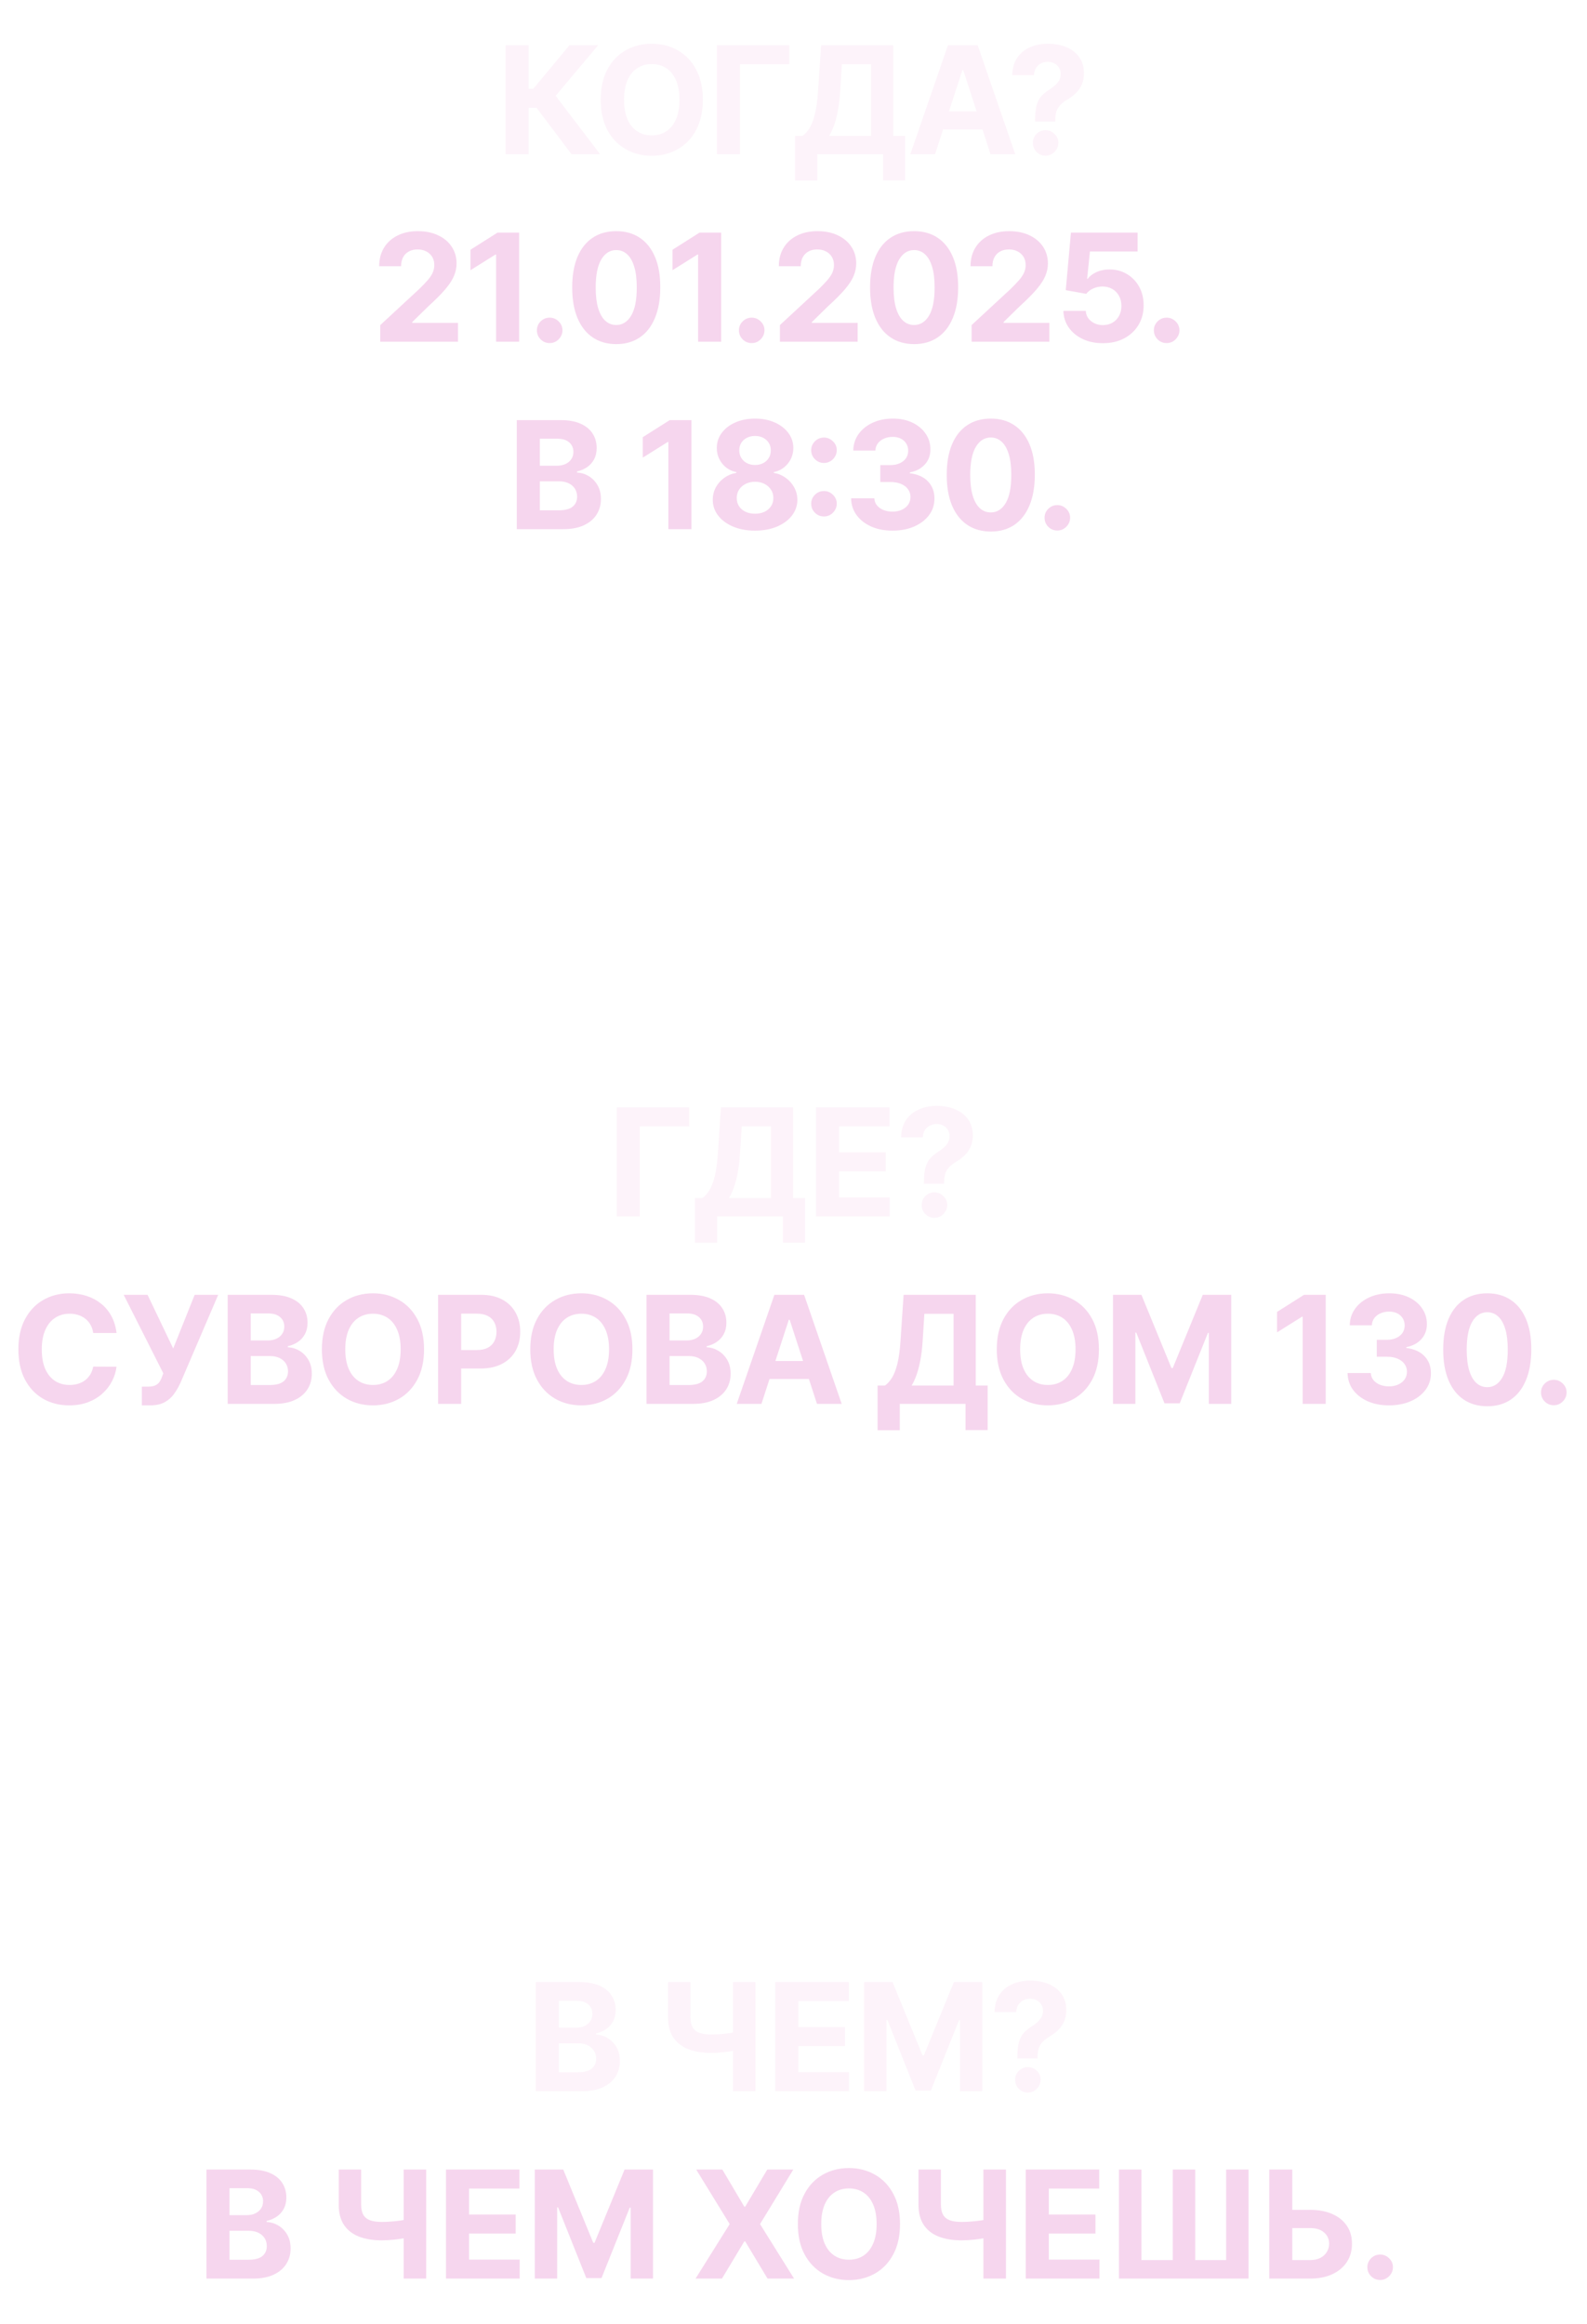 <?xml version="1.0" encoding="UTF-8"?> <svg xmlns="http://www.w3.org/2000/svg" width="127" height="186" viewBox="0 0 127 186" fill="none"><path d="M45.74 12.346L42.936 8.626H42.305V12.346H40.46V3.618H42.305V7.104H42.676L45.574 3.618H47.871L44.466 7.667L48.028 12.346H45.74ZM56.244 7.982C56.244 8.934 56.063 9.743 55.703 10.411C55.345 11.079 54.856 11.589 54.237 11.941C53.62 12.29 52.927 12.465 52.157 12.465C51.382 12.465 50.686 12.289 50.069 11.937C49.453 11.584 48.965 11.074 48.608 10.407C48.25 9.739 48.071 8.931 48.071 7.982C48.071 7.03 48.25 6.221 48.608 5.553C48.965 4.885 49.453 4.377 50.069 4.028C50.686 3.675 51.382 3.499 52.157 3.499C52.927 3.499 53.62 3.675 54.237 4.028C54.856 4.377 55.345 4.885 55.703 5.553C56.063 6.221 56.244 7.03 56.244 7.982ZM54.373 7.982C54.373 7.366 54.281 6.846 54.096 6.422C53.914 5.999 53.657 5.678 53.325 5.459C52.992 5.241 52.603 5.131 52.157 5.131C51.711 5.131 51.322 5.241 50.99 5.459C50.657 5.678 50.399 5.999 50.214 6.422C50.032 6.846 49.941 7.366 49.941 7.982C49.941 8.599 50.032 9.118 50.214 9.542C50.399 9.965 50.657 10.286 50.99 10.505C51.322 10.723 51.711 10.833 52.157 10.833C52.603 10.833 52.992 10.723 53.325 10.505C53.657 10.286 53.914 9.965 54.096 9.542C54.281 9.118 54.373 8.599 54.373 7.982ZM63.162 3.618V5.14H59.216V12.346H57.371V3.618H63.162ZM63.63 14.451V10.876H64.223C64.424 10.731 64.609 10.526 64.777 10.262C64.944 9.995 65.088 9.627 65.207 9.158C65.326 8.687 65.412 8.07 65.463 7.309L65.71 3.618H71.484V10.876H72.439V14.442H70.666V12.346H65.403V14.451H63.63ZM66.353 10.876H69.711V5.14H67.372L67.236 7.309C67.198 7.885 67.138 8.397 67.052 8.843C66.97 9.289 66.869 9.68 66.75 10.015C66.633 10.347 66.501 10.634 66.353 10.876ZM74.825 12.346H72.847L75.86 3.618H78.238L81.246 12.346H79.269L77.083 5.613H77.015L74.825 12.346ZM74.701 8.915H79.371V10.356H74.701V8.915ZM82.832 9.729V9.584C82.835 9.087 82.879 8.691 82.965 8.395C83.053 8.1 83.18 7.861 83.348 7.68C83.516 7.498 83.718 7.333 83.953 7.185C84.129 7.072 84.287 6.954 84.426 6.832C84.566 6.709 84.676 6.574 84.759 6.427C84.841 6.276 84.882 6.108 84.882 5.924C84.882 5.728 84.835 5.556 84.742 5.408C84.648 5.26 84.522 5.147 84.362 5.067C84.206 4.988 84.033 4.948 83.843 4.948C83.658 4.948 83.483 4.989 83.318 5.072C83.154 5.151 83.019 5.27 82.913 5.43C82.808 5.586 82.752 5.78 82.743 6.013H81.004C81.019 5.445 81.155 4.976 81.413 4.607C81.672 4.235 82.014 3.958 82.441 3.776C82.867 3.591 83.337 3.499 83.851 3.499C84.416 3.499 84.916 3.593 85.351 3.78C85.786 3.965 86.127 4.233 86.374 4.586C86.621 4.938 86.745 5.363 86.745 5.86C86.745 6.192 86.689 6.488 86.578 6.746C86.47 7.002 86.318 7.229 86.122 7.428C85.926 7.624 85.695 7.802 85.428 7.961C85.203 8.094 85.019 8.233 84.874 8.378C84.732 8.523 84.625 8.691 84.554 8.881C84.486 9.072 84.45 9.306 84.448 9.584V9.729H82.832ZM83.676 12.457C83.392 12.457 83.149 12.357 82.948 12.158C82.749 11.957 82.651 11.715 82.654 11.434C82.651 11.155 82.749 10.917 82.948 10.718C83.149 10.519 83.392 10.42 83.676 10.42C83.946 10.42 84.183 10.519 84.388 10.718C84.593 10.917 84.696 11.155 84.699 11.434C84.696 11.621 84.647 11.793 84.55 11.949C84.456 12.103 84.332 12.226 84.179 12.32C84.026 12.411 83.858 12.457 83.676 12.457Z" fill="#F6D6EE" fill-opacity="0.3"></path><path d="M30.43 27.346V26.016L33.536 23.14C33.8 22.884 34.022 22.654 34.201 22.449C34.383 22.245 34.521 22.045 34.614 21.849C34.708 21.65 34.755 21.435 34.755 21.205C34.755 20.949 34.697 20.729 34.58 20.545C34.464 20.357 34.305 20.214 34.103 20.114C33.901 20.012 33.673 19.961 33.417 19.961C33.15 19.961 32.917 20.015 32.718 20.123C32.519 20.231 32.366 20.386 32.258 20.587C32.15 20.789 32.096 21.029 32.096 21.307H30.345C30.345 20.736 30.474 20.241 30.732 19.82C30.991 19.4 31.353 19.074 31.819 18.844C32.285 18.614 32.822 18.499 33.43 18.499C34.055 18.499 34.599 18.61 35.062 18.831C35.528 19.05 35.89 19.354 36.148 19.743C36.407 20.133 36.536 20.579 36.536 21.081C36.536 21.411 36.471 21.736 36.34 22.057C36.212 22.378 35.984 22.735 35.654 23.127C35.325 23.516 34.86 23.983 34.261 24.529L32.986 25.777V25.837H36.651V27.346H30.43ZM41.545 18.618V27.346H39.7V20.37H39.649L37.65 21.623V19.986L39.811 18.618H41.545ZM43.989 27.456C43.708 27.456 43.466 27.357 43.264 27.158C43.066 26.956 42.966 26.715 42.966 26.434C42.966 26.155 43.066 25.917 43.264 25.718C43.466 25.519 43.708 25.42 43.989 25.42C44.261 25.42 44.5 25.519 44.705 25.718C44.909 25.917 45.011 26.155 45.011 26.434C45.011 26.621 44.963 26.793 44.867 26.949C44.773 27.103 44.649 27.226 44.496 27.32C44.343 27.411 44.173 27.456 43.989 27.456ZM49.315 27.538C48.582 27.535 47.952 27.354 47.423 26.996C46.898 26.638 46.493 26.12 46.209 25.441C45.927 24.762 45.788 23.945 45.791 22.991C45.791 22.039 45.932 21.228 46.213 20.557C46.497 19.887 46.902 19.377 47.427 19.027C47.956 18.675 48.585 18.499 49.315 18.499C50.045 18.499 50.673 18.675 51.199 19.027C51.727 19.38 52.133 19.891 52.417 20.562C52.702 21.229 52.842 22.039 52.839 22.991C52.839 23.948 52.697 24.766 52.413 25.445C52.132 26.124 51.729 26.643 51.203 27C50.677 27.358 50.048 27.538 49.315 27.538ZM49.315 26.008C49.815 26.008 50.214 25.756 50.513 25.253C50.811 24.75 50.959 23.996 50.956 22.991C50.956 22.329 50.888 21.777 50.751 21.337C50.618 20.897 50.427 20.566 50.18 20.344C49.936 20.123 49.648 20.012 49.315 20.012C48.818 20.012 48.42 20.261 48.122 20.758C47.824 21.255 47.673 21.999 47.67 22.991C47.67 23.661 47.737 24.221 47.871 24.67C48.007 25.116 48.199 25.451 48.446 25.675C48.693 25.897 48.983 26.008 49.315 26.008ZM57.712 18.618V27.346H55.867V20.37H55.816L53.817 21.623V19.986L55.977 18.618H57.712ZM60.156 27.456C59.874 27.456 59.633 27.357 59.431 27.158C59.232 26.956 59.133 26.715 59.133 26.434C59.133 26.155 59.232 25.917 59.431 25.718C59.633 25.519 59.874 25.42 60.156 25.42C60.428 25.42 60.667 25.519 60.871 25.718C61.076 25.917 61.178 26.155 61.178 26.434C61.178 26.621 61.13 26.793 61.033 26.949C60.94 27.103 60.816 27.226 60.663 27.32C60.509 27.411 60.34 27.456 60.156 27.456ZM62.412 27.346V26.016L65.518 23.14C65.782 22.884 66.004 22.654 66.183 22.449C66.365 22.245 66.502 22.045 66.596 21.849C66.69 21.65 66.737 21.435 66.737 21.205C66.737 20.949 66.679 20.729 66.562 20.545C66.446 20.357 66.287 20.214 66.085 20.114C65.883 20.012 65.654 19.961 65.399 19.961C65.132 19.961 64.899 20.015 64.7 20.123C64.501 20.231 64.348 20.386 64.24 20.587C64.132 20.789 64.078 21.029 64.078 21.307H62.326C62.326 20.736 62.456 20.241 62.714 19.82C62.973 19.4 63.335 19.074 63.801 18.844C64.267 18.614 64.804 18.499 65.412 18.499C66.037 18.499 66.581 18.61 67.044 18.831C67.51 19.05 67.872 19.354 68.13 19.743C68.389 20.133 68.518 20.579 68.518 21.081C68.518 21.411 68.453 21.736 68.322 22.057C68.194 22.378 67.966 22.735 67.636 23.127C67.306 23.516 66.842 23.983 66.243 24.529L64.968 25.777V25.837H68.633V27.346H62.412ZM73.152 27.538C72.419 27.535 71.788 27.354 71.26 26.996C70.734 26.638 70.33 26.12 70.046 25.441C69.764 24.762 69.625 23.945 69.628 22.991C69.628 22.039 69.769 21.228 70.05 20.557C70.334 19.887 70.739 19.377 71.264 19.027C71.793 18.675 72.422 18.499 73.152 18.499C73.882 18.499 74.51 18.675 75.036 19.027C75.564 19.38 75.97 19.891 76.254 20.562C76.538 21.229 76.679 22.039 76.676 22.991C76.676 23.948 76.534 24.766 76.25 25.445C75.969 26.124 75.565 26.643 75.04 27C74.514 27.358 73.885 27.538 73.152 27.538ZM73.152 26.008C73.652 26.008 74.051 25.756 74.35 25.253C74.648 24.75 74.796 23.996 74.793 22.991C74.793 22.329 74.725 21.777 74.588 21.337C74.455 20.897 74.264 20.566 74.017 20.344C73.773 20.123 73.484 20.012 73.152 20.012C72.655 20.012 72.257 20.261 71.959 20.758C71.661 21.255 71.51 21.999 71.507 22.991C71.507 23.661 71.574 24.221 71.707 24.67C71.844 25.116 72.036 25.451 72.283 25.675C72.53 25.897 72.82 26.008 73.152 26.008ZM77.752 27.346V26.016L80.859 23.14C81.123 22.884 81.344 22.654 81.523 22.449C81.705 22.245 81.843 22.045 81.937 21.849C82.03 21.65 82.077 21.435 82.077 21.205C82.077 20.949 82.019 20.729 81.903 20.545C81.786 20.357 81.627 20.214 81.425 20.114C81.224 20.012 80.995 19.961 80.739 19.961C80.472 19.961 80.239 20.015 80.04 20.123C79.841 20.231 79.688 20.386 79.58 20.587C79.472 20.789 79.418 21.029 79.418 21.307H77.667C77.667 20.736 77.796 20.241 78.055 19.82C78.313 19.4 78.675 19.074 79.141 18.844C79.607 18.614 80.144 18.499 80.752 18.499C81.377 18.499 81.921 18.61 82.384 18.831C82.85 19.05 83.212 19.354 83.471 19.743C83.729 20.133 83.859 20.579 83.859 21.081C83.859 21.411 83.793 21.736 83.662 22.057C83.535 22.378 83.306 22.735 82.976 23.127C82.647 23.516 82.182 23.983 81.583 24.529L80.309 25.777V25.837H83.974V27.346H77.752ZM88.258 27.465C87.656 27.465 87.119 27.354 86.647 27.133C86.178 26.911 85.806 26.606 85.531 26.216C85.255 25.827 85.112 25.381 85.1 24.878H86.89C86.91 25.216 87.052 25.491 87.316 25.701C87.581 25.911 87.894 26.016 88.258 26.016C88.548 26.016 88.803 25.952 89.025 25.824C89.249 25.694 89.424 25.513 89.549 25.283C89.677 25.05 89.741 24.783 89.741 24.482C89.741 24.175 89.676 23.905 89.545 23.672C89.417 23.439 89.24 23.258 89.012 23.127C88.785 22.996 88.525 22.93 88.232 22.927C87.977 22.927 87.728 22.979 87.487 23.084C87.248 23.189 87.062 23.333 86.928 23.515L85.288 23.221L85.701 18.618H91.036V20.127H87.222L86.997 22.313H87.048C87.201 22.097 87.433 21.918 87.742 21.776C88.052 21.634 88.399 21.563 88.782 21.563C89.308 21.563 89.776 21.687 90.188 21.934C90.6 22.181 90.926 22.52 91.164 22.952C91.403 23.381 91.521 23.875 91.518 24.435C91.521 25.023 91.384 25.546 91.109 26.003C90.836 26.458 90.454 26.816 89.963 27.077C89.474 27.336 88.906 27.465 88.258 27.465ZM93.362 27.456C93.081 27.456 92.839 27.357 92.637 27.158C92.439 26.956 92.339 26.715 92.339 26.434C92.339 26.155 92.439 25.917 92.637 25.718C92.839 25.519 93.081 25.42 93.362 25.42C93.635 25.42 93.873 25.519 94.078 25.718C94.282 25.917 94.385 26.155 94.385 26.434C94.385 26.621 94.336 26.793 94.24 26.949C94.146 27.103 94.022 27.226 93.869 27.32C93.716 27.411 93.546 27.456 93.362 27.456ZM41.356 42.346V33.618H44.851C45.493 33.618 46.028 33.714 46.457 33.904C46.886 34.094 47.209 34.358 47.425 34.697C47.64 35.032 47.748 35.418 47.748 35.856C47.748 36.197 47.68 36.496 47.544 36.755C47.407 37.011 47.22 37.221 46.981 37.386C46.745 37.547 46.476 37.663 46.172 37.731V37.816C46.504 37.83 46.815 37.924 47.105 38.097C47.398 38.27 47.635 38.513 47.817 38.826C47.998 39.136 48.089 39.505 48.089 39.934C48.089 40.397 47.974 40.81 47.744 41.174C47.517 41.535 47.18 41.82 46.734 42.03C46.288 42.241 45.738 42.346 45.085 42.346H41.356ZM43.202 40.837H44.706C45.22 40.837 45.595 40.739 45.831 40.543C46.067 40.344 46.184 40.08 46.184 39.751C46.184 39.509 46.126 39.296 46.01 39.111C45.893 38.927 45.727 38.782 45.511 38.677C45.298 38.572 45.044 38.519 44.748 38.519H43.202V40.837ZM43.202 37.27H44.569C44.822 37.27 45.047 37.226 45.243 37.138C45.442 37.047 45.598 36.92 45.711 36.755C45.828 36.59 45.886 36.393 45.886 36.163C45.886 35.847 45.774 35.593 45.55 35.4C45.328 35.206 45.013 35.11 44.603 35.11H43.202V37.27ZM55.333 33.618V42.346H53.488V35.37H53.437L51.438 36.623V34.986L53.599 33.618H55.333ZM60.423 42.465C59.767 42.465 59.183 42.358 58.672 42.145C58.163 41.929 57.764 41.636 57.474 41.263C57.184 40.891 57.039 40.469 57.039 39.998C57.039 39.634 57.122 39.3 57.286 38.996C57.454 38.69 57.681 38.435 57.968 38.233C58.255 38.029 58.576 37.898 58.931 37.841V37.782C58.465 37.688 58.088 37.462 57.798 37.104C57.508 36.743 57.363 36.324 57.363 35.847C57.363 35.395 57.495 34.993 57.76 34.641C58.024 34.286 58.386 34.008 58.846 33.806C59.309 33.601 59.835 33.499 60.423 33.499C61.011 33.499 61.535 33.601 61.995 33.806C62.458 34.011 62.822 34.29 63.086 34.645C63.35 34.998 63.484 35.398 63.487 35.847C63.484 36.327 63.336 36.746 63.044 37.104C62.751 37.462 62.376 37.688 61.919 37.782V37.841C62.268 37.898 62.585 38.029 62.869 38.233C63.156 38.435 63.383 38.69 63.551 38.996C63.721 39.3 63.808 39.634 63.811 39.998C63.808 40.469 63.661 40.891 63.372 41.263C63.082 41.636 62.681 41.929 62.17 42.145C61.661 42.358 61.079 42.465 60.423 42.465ZM60.423 41.11C60.715 41.11 60.971 41.057 61.19 40.952C61.409 40.844 61.579 40.697 61.701 40.509C61.826 40.319 61.889 40.1 61.889 39.853C61.889 39.6 61.825 39.377 61.697 39.184C61.569 38.988 61.396 38.834 61.177 38.724C60.958 38.61 60.707 38.553 60.423 38.553C60.142 38.553 59.89 38.61 59.669 38.724C59.447 38.834 59.272 38.988 59.145 39.184C59.02 39.377 58.957 39.6 58.957 39.853C58.957 40.1 59.018 40.319 59.14 40.509C59.262 40.697 59.434 40.844 59.656 40.952C59.877 41.057 60.133 41.11 60.423 41.11ZM60.423 37.211C60.667 37.211 60.885 37.161 61.075 37.062C61.265 36.962 61.414 36.824 61.522 36.648C61.63 36.472 61.684 36.269 61.684 36.039C61.684 35.812 61.63 35.613 61.522 35.442C61.414 35.269 61.267 35.134 61.079 35.038C60.892 34.938 60.673 34.888 60.423 34.888C60.176 34.888 59.957 34.938 59.767 35.038C59.576 35.134 59.427 35.269 59.319 35.442C59.214 35.613 59.161 35.812 59.161 36.039C59.161 36.269 59.215 36.472 59.324 36.648C59.431 36.824 59.581 36.962 59.771 37.062C59.961 37.161 60.179 37.211 60.423 37.211ZM65.939 41.331C65.658 41.331 65.416 41.232 65.215 41.033C65.016 40.834 64.916 40.593 64.916 40.309C64.916 40.03 65.016 39.792 65.215 39.593C65.416 39.394 65.658 39.295 65.939 39.295C66.212 39.295 66.45 39.394 66.655 39.593C66.859 39.792 66.962 40.03 66.962 40.309C66.962 40.496 66.913 40.668 66.817 40.824C66.723 40.978 66.6 41.101 66.446 41.195C66.293 41.286 66.124 41.331 65.939 41.331ZM65.939 37.049C65.658 37.049 65.416 36.949 65.215 36.751C65.016 36.552 64.916 36.31 64.916 36.026C64.916 35.748 65.016 35.511 65.215 35.315C65.416 35.116 65.658 35.016 65.939 35.016C66.212 35.016 66.45 35.116 66.655 35.315C66.859 35.511 66.962 35.748 66.962 36.026C66.962 36.216 66.913 36.39 66.817 36.546C66.723 36.699 66.6 36.822 66.446 36.913C66.293 37.003 66.124 37.049 65.939 37.049ZM71.421 42.465C70.784 42.465 70.218 42.356 69.721 42.137C69.226 41.915 68.836 41.611 68.549 41.225C68.265 40.836 68.118 40.387 68.11 39.878H69.968C69.979 40.091 70.049 40.279 70.177 40.441C70.307 40.6 70.481 40.724 70.697 40.812C70.912 40.9 71.155 40.944 71.425 40.944C71.706 40.944 71.955 40.894 72.171 40.795C72.387 40.695 72.556 40.557 72.678 40.381C72.8 40.205 72.861 40.002 72.861 39.772C72.861 39.539 72.796 39.333 72.665 39.154C72.537 38.972 72.353 38.83 72.111 38.728C71.873 38.626 71.588 38.574 71.259 38.574H70.445V37.219H71.259C71.537 37.219 71.783 37.171 71.996 37.074C72.212 36.978 72.38 36.844 72.499 36.674C72.618 36.501 72.678 36.299 72.678 36.069C72.678 35.85 72.625 35.658 72.52 35.493C72.418 35.326 72.273 35.195 72.086 35.101C71.901 35.008 71.685 34.961 71.438 34.961C71.188 34.961 70.959 35.006 70.752 35.097C70.544 35.185 70.378 35.312 70.253 35.476C70.128 35.641 70.061 35.834 70.053 36.056H68.284C68.293 35.553 68.436 35.11 68.715 34.726C68.993 34.343 69.368 34.043 69.84 33.827C70.314 33.608 70.85 33.499 71.447 33.499C72.049 33.499 72.576 33.608 73.027 33.827C73.479 34.046 73.83 34.341 74.08 34.714C74.333 35.083 74.458 35.498 74.455 35.958C74.458 36.447 74.306 36.854 73.999 37.181C73.695 37.508 73.299 37.715 72.81 37.803V37.871C73.452 37.954 73.941 38.177 74.276 38.54C74.614 38.901 74.782 39.353 74.779 39.895C74.782 40.393 74.638 40.834 74.349 41.221C74.061 41.607 73.665 41.911 73.159 42.133C72.654 42.354 72.074 42.465 71.421 42.465ZM79.287 42.538C78.554 42.535 77.923 42.354 77.395 41.996C76.87 41.638 76.465 41.12 76.18 40.441C75.899 39.762 75.76 38.945 75.763 37.991C75.763 37.039 75.904 36.228 76.185 35.557C76.469 34.887 76.874 34.377 77.399 34.028C77.928 33.675 78.557 33.499 79.287 33.499C80.017 33.499 80.645 33.675 81.171 34.028C81.699 34.38 82.105 34.891 82.389 35.562C82.673 36.229 82.814 37.039 82.811 37.991C82.811 38.948 82.669 39.766 82.385 40.445C82.104 41.124 81.7 41.643 81.175 42.001C80.649 42.358 80.02 42.538 79.287 42.538ZM79.287 41.008C79.787 41.008 80.186 40.756 80.484 40.253C80.783 39.751 80.93 38.996 80.928 37.991C80.928 37.329 80.859 36.778 80.723 36.337C80.59 35.897 80.399 35.566 80.152 35.344C79.908 35.123 79.62 35.012 79.287 35.012C78.79 35.012 78.392 35.261 78.094 35.758C77.796 36.255 77.645 36.999 77.642 37.991C77.642 38.661 77.709 39.221 77.843 39.67C77.979 40.116 78.171 40.451 78.418 40.675C78.665 40.897 78.955 41.008 79.287 41.008ZM84.614 42.456C84.332 42.456 84.091 42.357 83.889 42.158C83.69 41.956 83.591 41.715 83.591 41.434C83.591 41.155 83.69 40.917 83.889 40.718C84.091 40.519 84.332 40.42 84.614 40.42C84.886 40.42 85.125 40.519 85.329 40.718C85.534 40.917 85.636 41.155 85.636 41.434C85.636 41.621 85.588 41.793 85.491 41.949C85.398 42.103 85.274 42.226 85.121 42.32C84.967 42.411 84.798 42.456 84.614 42.456Z" fill="#F6D6EE"></path><path d="M55.146 88.618V90.14H51.2V97.346H49.355V88.618H55.146ZM55.614 99.451V95.876H56.207C56.408 95.731 56.593 95.526 56.761 95.262C56.928 94.995 57.072 94.627 57.191 94.158C57.31 93.687 57.396 93.07 57.447 92.309L57.694 88.618H63.468V95.876H64.423V99.442H62.65V97.346H57.387V99.451H55.614ZM58.337 95.876H61.696V90.14H59.356L59.22 92.309C59.183 92.885 59.122 93.397 59.036 93.843C58.954 94.289 58.853 94.68 58.734 95.015C58.617 95.347 58.485 95.634 58.337 95.876ZM65.305 97.346V88.618H71.185V90.14H67.15V92.219H70.883V93.741H67.15V95.824H71.202V97.346H65.305ZM73.938 94.729V94.584C73.941 94.087 73.985 93.691 74.07 93.395C74.158 93.1 74.286 92.861 74.453 92.68C74.621 92.498 74.823 92.333 75.058 92.185C75.235 92.072 75.392 91.954 75.531 91.832C75.671 91.709 75.781 91.574 75.864 91.427C75.946 91.276 75.987 91.109 75.987 90.924C75.987 90.728 75.941 90.556 75.847 90.408C75.753 90.26 75.627 90.147 75.468 90.067C75.311 89.988 75.138 89.948 74.948 89.948C74.763 89.948 74.588 89.989 74.424 90.072C74.259 90.151 74.124 90.27 74.019 90.43C73.914 90.586 73.857 90.78 73.848 91.013H72.11C72.124 90.445 72.26 89.976 72.519 89.607C72.777 89.235 73.12 88.958 73.546 88.776C73.972 88.591 74.442 88.499 74.956 88.499C75.522 88.499 76.022 88.593 76.456 88.78C76.891 88.965 77.232 89.234 77.479 89.586C77.726 89.938 77.85 90.363 77.85 90.86C77.85 91.192 77.794 91.488 77.683 91.746C77.576 92.002 77.424 92.229 77.228 92.428C77.031 92.624 76.8 92.802 76.533 92.961C76.308 93.094 76.124 93.234 75.979 93.378C75.837 93.523 75.73 93.691 75.659 93.881C75.591 94.072 75.556 94.306 75.553 94.584V94.729H73.938ZM74.781 97.457C74.497 97.457 74.254 97.357 74.053 97.158C73.854 96.957 73.756 96.715 73.759 96.434C73.756 96.155 73.854 95.917 74.053 95.718C74.254 95.519 74.497 95.42 74.781 95.42C75.051 95.42 75.289 95.519 75.493 95.718C75.698 95.917 75.801 96.155 75.804 96.434C75.801 96.621 75.752 96.793 75.655 96.949C75.561 97.103 75.438 97.226 75.284 97.32C75.131 97.411 74.963 97.457 74.781 97.457Z" fill="#F6D6EE" fill-opacity="0.3"></path><path d="M9.326 106.674H7.46C7.426 106.432 7.356 106.218 7.251 106.03C7.146 105.84 7.011 105.678 6.846 105.545C6.681 105.411 6.491 105.309 6.275 105.238C6.062 105.167 5.83 105.131 5.58 105.131C5.129 105.131 4.735 105.243 4.4 105.468C4.065 105.689 3.805 106.013 3.62 106.439C3.435 106.863 3.343 107.377 3.343 107.982C3.343 108.604 3.435 109.127 3.62 109.55C3.808 109.974 4.069 110.293 4.404 110.509C4.739 110.725 5.127 110.833 5.568 110.833C5.815 110.833 6.043 110.8 6.254 110.735C6.467 110.67 6.656 110.574 6.82 110.449C6.985 110.322 7.122 110.167 7.229 109.985C7.34 109.803 7.417 109.596 7.46 109.363L9.326 109.371C9.278 109.772 9.157 110.158 8.964 110.53C8.774 110.9 8.516 111.231 8.193 111.523C7.872 111.813 7.488 112.043 7.042 112.214C6.599 112.381 6.097 112.465 5.538 112.465C4.759 112.465 4.063 112.289 3.45 111.937C2.839 111.584 2.356 111.074 2.001 110.407C1.649 109.739 1.472 108.931 1.472 107.982C1.472 107.03 1.651 106.221 2.009 105.553C2.367 104.885 2.853 104.377 3.467 104.028C4.08 103.675 4.771 103.499 5.538 103.499C6.043 103.499 6.512 103.57 6.944 103.712C7.379 103.854 7.764 104.062 8.099 104.334C8.434 104.604 8.707 104.935 8.917 105.327C9.13 105.719 9.266 106.168 9.326 106.674ZM11.351 112.465V110.965H11.824C12.06 110.965 12.25 110.937 12.395 110.88C12.54 110.82 12.655 110.733 12.74 110.62C12.828 110.503 12.902 110.358 12.962 110.185L13.068 109.9L9.898 103.618H11.807L13.861 107.914L15.578 103.618H17.462L14.453 110.633C14.308 110.956 14.136 111.258 13.938 111.536C13.742 111.814 13.49 112.039 13.183 112.209C12.877 112.38 12.485 112.465 12.007 112.465H11.351ZM18.22 112.346V103.618H21.714C22.356 103.618 22.892 103.714 23.321 103.904C23.75 104.094 24.072 104.358 24.288 104.697C24.504 105.032 24.612 105.418 24.612 105.856C24.612 106.197 24.544 106.496 24.407 106.755C24.271 107.01 24.084 107.221 23.845 107.385C23.609 107.547 23.339 107.662 23.035 107.731V107.816C23.368 107.83 23.679 107.924 23.969 108.097C24.261 108.27 24.498 108.513 24.68 108.826C24.862 109.135 24.953 109.505 24.953 109.934C24.953 110.397 24.838 110.81 24.608 111.174C24.381 111.535 24.044 111.82 23.598 112.03C23.152 112.241 22.602 112.346 21.949 112.346H18.22ZM20.065 110.837H21.569C22.084 110.837 22.459 110.739 22.694 110.543C22.93 110.344 23.048 110.08 23.048 109.751C23.048 109.509 22.99 109.296 22.873 109.111C22.757 108.927 22.591 108.782 22.375 108.677C22.162 108.572 21.907 108.519 21.612 108.519H20.065V110.837ZM20.065 107.27H21.433C21.686 107.27 21.91 107.226 22.106 107.138C22.305 107.047 22.462 106.92 22.575 106.755C22.692 106.59 22.75 106.393 22.75 106.162C22.75 105.847 22.638 105.593 22.413 105.4C22.192 105.206 21.876 105.11 21.467 105.11H20.065V107.27ZM33.934 107.982C33.934 108.934 33.753 109.743 33.392 110.411C33.034 111.079 32.546 111.589 31.926 111.941C31.31 112.29 30.617 112.465 29.847 112.465C29.071 112.465 28.375 112.289 27.759 111.937C27.142 111.584 26.655 111.074 26.297 110.407C25.939 109.739 25.76 108.931 25.76 107.982C25.76 107.03 25.939 106.221 26.297 105.553C26.655 104.885 27.142 104.377 27.759 104.028C28.375 103.675 29.071 103.499 29.847 103.499C30.617 103.499 31.31 103.675 31.926 104.028C32.546 104.377 33.034 104.885 33.392 105.553C33.753 106.221 33.934 107.03 33.934 107.982ZM32.063 107.982C32.063 107.366 31.97 106.846 31.786 106.422C31.604 105.999 31.347 105.678 31.015 105.459C30.682 105.241 30.293 105.131 29.847 105.131C29.401 105.131 29.012 105.241 28.679 105.459C28.347 105.678 28.088 105.999 27.904 106.422C27.722 106.846 27.631 107.366 27.631 107.982C27.631 108.599 27.722 109.118 27.904 109.542C28.088 109.965 28.347 110.286 28.679 110.505C29.012 110.724 29.401 110.833 29.847 110.833C30.293 110.833 30.682 110.724 31.015 110.505C31.347 110.286 31.604 109.965 31.786 109.542C31.97 109.118 32.063 108.599 32.063 107.982ZM35.06 112.346V103.618H38.504C39.165 103.618 39.729 103.745 40.195 103.998C40.661 104.248 41.016 104.596 41.261 105.042C41.508 105.485 41.631 105.996 41.631 106.576C41.631 107.155 41.506 107.667 41.256 108.11C41.006 108.553 40.644 108.898 40.17 109.145C39.698 109.393 39.127 109.516 38.457 109.516H36.262V108.037H38.158C38.513 108.037 38.806 107.976 39.036 107.854C39.269 107.729 39.442 107.557 39.556 107.339C39.672 107.117 39.731 106.863 39.731 106.576C39.731 106.286 39.672 106.033 39.556 105.817C39.442 105.599 39.269 105.43 39.036 105.31C38.803 105.188 38.508 105.127 38.15 105.127H36.906V112.346H35.06ZM50.61 107.982C50.61 108.934 50.429 109.743 50.069 110.411C49.711 111.079 49.222 111.589 48.603 111.941C47.986 112.29 47.293 112.465 46.523 112.465C45.748 112.465 45.051 112.289 44.435 111.937C43.819 111.584 43.331 111.074 42.973 110.407C42.615 109.739 42.436 108.931 42.436 107.982C42.436 107.03 42.615 106.221 42.973 105.553C43.331 104.885 43.819 104.377 44.435 104.028C45.051 103.675 45.748 103.499 46.523 103.499C47.293 103.499 47.986 103.675 48.603 104.028C49.222 104.377 49.711 104.885 50.069 105.553C50.429 106.221 50.61 107.03 50.61 107.982ZM48.739 107.982C48.739 107.366 48.647 106.846 48.462 106.422C48.28 105.999 48.023 105.678 47.691 105.459C47.358 105.241 46.969 105.131 46.523 105.131C46.077 105.131 45.688 105.241 45.355 105.459C45.023 105.678 44.765 105.999 44.58 106.422C44.398 106.846 44.307 107.366 44.307 107.982C44.307 108.599 44.398 109.118 44.58 109.542C44.765 109.965 45.023 110.286 45.355 110.505C45.688 110.724 46.077 110.833 46.523 110.833C46.969 110.833 47.358 110.724 47.691 110.505C48.023 110.286 48.28 109.965 48.462 109.542C48.647 109.118 48.739 108.599 48.739 107.982ZM51.737 112.346V103.618H55.231C55.873 103.618 56.408 103.714 56.837 103.904C57.266 104.094 57.589 104.358 57.805 104.697C58.021 105.032 58.129 105.418 58.129 105.856C58.129 106.197 58.06 106.496 57.924 106.755C57.788 107.01 57.6 107.221 57.362 107.385C57.126 107.547 56.856 107.662 56.552 107.731V107.816C56.884 107.83 57.195 107.924 57.485 108.097C57.778 108.27 58.015 108.513 58.197 108.826C58.379 109.135 58.469 109.505 58.469 109.934C58.469 110.397 58.355 110.81 58.124 111.174C57.897 111.535 57.56 111.82 57.114 112.03C56.668 112.241 56.119 112.346 55.465 112.346H51.737ZM53.582 110.837H55.086C55.6 110.837 55.975 110.739 56.211 110.543C56.447 110.344 56.565 110.08 56.565 109.751C56.565 109.509 56.507 109.296 56.39 109.111C56.273 108.927 56.107 108.782 55.891 108.677C55.678 108.572 55.424 108.519 55.129 108.519H53.582V110.837ZM53.582 107.27H54.95C55.203 107.27 55.427 107.226 55.623 107.138C55.822 107.047 55.978 106.92 56.092 106.755C56.208 106.59 56.266 106.393 56.266 106.162C56.266 105.847 56.154 105.593 55.93 105.4C55.708 105.206 55.393 105.11 54.984 105.11H53.582V107.27ZM60.934 112.346H58.957L61.97 103.618H64.348L67.356 112.346H65.379L63.193 105.613H63.125L60.934 112.346ZM60.811 108.915H65.481V110.356H60.811V108.915ZM70.231 114.451V110.876H70.823C71.025 110.731 71.21 110.526 71.377 110.262C71.545 109.995 71.688 109.627 71.808 109.158C71.927 108.687 72.012 108.07 72.063 107.309L72.311 103.618H78.085V110.876H79.039V114.442H77.267V112.346H72.004V114.451H70.231ZM72.954 110.876H76.312V105.14H73.972L73.836 107.309C73.799 107.885 73.738 108.397 73.653 108.843C73.57 109.289 73.47 109.68 73.35 110.015C73.234 110.347 73.102 110.634 72.954 110.876ZM87.941 107.982C87.941 108.934 87.761 109.743 87.4 110.411C87.042 111.079 86.553 111.589 85.934 111.941C85.317 112.29 84.624 112.465 83.854 112.465C83.079 112.465 82.383 112.289 81.766 111.937C81.15 111.584 80.663 111.074 80.305 110.407C79.947 109.739 79.768 108.931 79.768 107.982C79.768 107.03 79.947 106.221 80.305 105.553C80.663 104.885 81.15 104.377 81.766 104.028C82.383 103.675 83.079 103.499 83.854 103.499C84.624 103.499 85.317 103.675 85.934 104.028C86.553 104.377 87.042 104.885 87.4 105.553C87.761 106.221 87.941 107.03 87.941 107.982ZM86.07 107.982C86.07 107.366 85.978 106.846 85.793 106.422C85.611 105.999 85.354 105.678 85.022 105.459C84.69 105.241 84.3 105.131 83.854 105.131C83.408 105.131 83.019 105.241 82.687 105.459C82.354 105.678 82.096 105.999 81.911 106.422C81.729 106.846 81.638 107.366 81.638 107.982C81.638 108.599 81.729 109.118 81.911 109.542C82.096 109.965 82.354 110.286 82.687 110.505C83.019 110.724 83.408 110.833 83.854 110.833C84.3 110.833 84.69 110.724 85.022 110.505C85.354 110.286 85.611 109.965 85.793 109.542C85.978 109.118 86.07 108.599 86.07 107.982ZM89.068 103.618H91.343L93.747 109.482H93.849L96.252 103.618H98.528V112.346H96.738V106.665H96.666L94.407 112.303H93.189L90.93 106.644H90.858V112.346H89.068V103.618ZM106.091 103.618V112.346H104.246V105.37H104.195L102.196 106.623V104.986L104.357 103.618H106.091ZM111.151 112.465C110.515 112.465 109.948 112.356 109.451 112.137C108.957 111.915 108.566 111.611 108.279 111.225C107.995 110.836 107.849 110.387 107.84 109.878H109.698C109.71 110.091 109.779 110.279 109.907 110.441C110.038 110.6 110.211 110.724 110.427 110.812C110.643 110.9 110.886 110.944 111.156 110.944C111.437 110.944 111.686 110.894 111.901 110.795C112.117 110.695 112.286 110.557 112.409 110.381C112.531 110.205 112.592 110.002 112.592 109.772C112.592 109.539 112.526 109.333 112.396 109.154C112.268 108.972 112.083 108.83 111.842 108.728C111.603 108.626 111.319 108.574 110.99 108.574H110.176V107.219H110.99C111.268 107.219 111.514 107.171 111.727 107.074C111.943 106.978 112.11 106.844 112.23 106.674C112.349 106.501 112.409 106.299 112.409 106.069C112.409 105.85 112.356 105.658 112.251 105.493C112.149 105.326 112.004 105.195 111.816 105.101C111.632 105.008 111.416 104.961 111.168 104.961C110.918 104.961 110.69 105.006 110.482 105.097C110.275 105.185 110.109 105.312 109.984 105.476C109.859 105.641 109.792 105.834 109.784 106.056H108.015C108.024 105.553 108.167 105.11 108.445 104.726C108.724 104.343 109.099 104.043 109.57 103.827C110.045 103.608 110.58 103.499 111.177 103.499C111.779 103.499 112.306 103.608 112.758 103.827C113.21 104.046 113.561 104.341 113.811 104.714C114.063 105.083 114.188 105.498 114.186 105.958C114.188 106.447 114.036 106.854 113.73 107.181C113.426 107.508 113.029 107.715 112.541 107.803V107.871C113.183 107.954 113.671 108.177 114.007 108.54C114.345 108.901 114.512 109.353 114.509 109.895C114.512 110.393 114.369 110.834 114.079 111.221C113.792 111.607 113.396 111.911 112.89 112.133C112.384 112.354 111.805 112.465 111.151 112.465ZM119.018 112.537C118.285 112.535 117.654 112.354 117.126 111.996C116.6 111.638 116.195 111.12 115.911 110.441C115.63 109.762 115.491 108.945 115.493 107.991C115.493 107.039 115.634 106.228 115.915 105.557C116.199 104.887 116.604 104.377 117.13 104.028C117.658 103.675 118.288 103.499 119.018 103.499C119.748 103.499 120.376 103.675 120.901 104.028C121.43 104.38 121.836 104.891 122.12 105.562C122.404 106.229 122.545 107.039 122.542 107.991C122.542 108.948 122.4 109.766 122.116 110.445C121.834 111.124 121.431 111.643 120.905 112.001C120.38 112.358 119.751 112.537 119.018 112.537ZM119.018 111.008C119.518 111.008 119.917 110.756 120.215 110.253C120.513 109.751 120.661 108.996 120.658 107.991C120.658 107.329 120.59 106.778 120.454 106.337C120.32 105.897 120.13 105.566 119.883 105.344C119.638 105.123 119.35 105.012 119.018 105.012C118.52 105.012 118.123 105.26 117.824 105.758C117.526 106.255 117.376 106.999 117.373 107.991C117.373 108.661 117.439 109.221 117.573 109.67C117.709 110.116 117.901 110.451 118.148 110.675C118.395 110.897 118.685 111.008 119.018 111.008ZM124.344 112.456C124.063 112.456 123.821 112.357 123.62 112.158C123.421 111.956 123.321 111.715 123.321 111.434C123.321 111.155 123.421 110.917 123.62 110.718C123.821 110.519 124.063 110.42 124.344 110.42C124.617 110.42 124.855 110.519 125.06 110.718C125.264 110.917 125.367 111.155 125.367 111.434C125.367 111.621 125.318 111.793 125.222 111.949C125.128 112.103 125.005 112.226 124.851 112.32C124.698 112.411 124.529 112.456 124.344 112.456Z" fill="#F6D6EE"></path><path d="M42.876 167.346V158.618H46.37C47.013 158.618 47.548 158.714 47.977 158.904C48.406 159.094 48.728 159.358 48.944 159.697C49.16 160.032 49.268 160.418 49.268 160.856C49.268 161.197 49.2 161.496 49.064 161.755C48.927 162.01 48.74 162.221 48.501 162.385C48.265 162.547 47.995 162.662 47.691 162.731V162.816C48.024 162.83 48.335 162.924 48.625 163.097C48.917 163.27 49.154 163.513 49.336 163.826C49.518 164.135 49.609 164.505 49.609 164.934C49.609 165.397 49.494 165.81 49.264 166.174C49.037 166.535 48.7 166.82 48.254 167.03C47.808 167.241 47.258 167.346 46.605 167.346H42.876ZM44.721 165.837H46.225C46.74 165.837 47.115 165.739 47.35 165.543C47.586 165.344 47.704 165.08 47.704 164.751C47.704 164.509 47.646 164.296 47.529 164.111C47.413 163.927 47.247 163.782 47.031 163.677C46.818 163.572 46.564 163.519 46.268 163.519H44.721V165.837ZM44.721 162.27H46.089C46.342 162.27 46.566 162.226 46.763 162.138C46.961 162.047 47.118 161.92 47.231 161.755C47.348 161.59 47.406 161.393 47.406 161.162C47.406 160.847 47.294 160.593 47.069 160.4C46.848 160.206 46.532 160.11 46.123 160.11H44.721V162.27ZM53.461 158.618H55.255V161.431C55.255 161.766 55.313 162.036 55.429 162.241C55.546 162.442 55.726 162.589 55.971 162.68C56.218 162.768 56.535 162.812 56.921 162.812C57.057 162.812 57.218 162.807 57.403 162.799C57.587 162.787 57.778 162.772 57.974 162.752C58.172 162.732 58.36 162.708 58.536 162.68C58.712 162.651 58.858 162.618 58.975 162.581V164.039C58.856 164.079 58.706 164.114 58.528 164.145C58.351 164.174 58.165 164.199 57.969 164.222C57.773 164.242 57.583 164.258 57.398 164.269C57.214 164.28 57.054 164.286 56.921 164.286C56.219 164.286 55.608 164.187 55.089 163.988C54.569 163.786 54.167 163.475 53.883 163.055C53.601 162.634 53.461 162.093 53.461 161.431V158.618ZM58.655 158.618H60.458V167.346H58.655V158.618ZM62.043 167.346V158.618H67.924V160.14H63.888V162.219H67.621V163.741H63.888V165.824H67.941V167.346H62.043ZM69.15 158.618H71.426L73.829 164.482H73.932L76.335 158.618H78.611V167.346H76.821V161.665H76.749L74.49 167.303H73.271L71.013 161.644H70.94V167.346H69.15V158.618ZM81.416 164.729V164.584C81.419 164.087 81.463 163.691 81.549 163.395C81.637 163.1 81.764 162.861 81.932 162.68C82.1 162.498 82.302 162.333 82.537 162.185C82.713 162.072 82.871 161.954 83.01 161.831C83.15 161.709 83.26 161.574 83.343 161.427C83.425 161.276 83.466 161.108 83.466 160.924C83.466 160.728 83.419 160.556 83.326 160.408C83.232 160.26 83.105 160.147 82.946 160.067C82.79 159.988 82.617 159.948 82.427 159.948C82.242 159.948 82.067 159.989 81.902 160.072C81.737 160.151 81.603 160.27 81.498 160.43C81.392 160.586 81.335 160.78 81.327 161.013H79.588C79.603 160.445 79.739 159.976 79.998 159.607C80.256 159.235 80.598 158.958 81.025 158.776C81.451 158.591 81.921 158.499 82.435 158.499C83 158.499 83.5 158.593 83.935 158.78C84.37 158.965 84.71 159.233 84.958 159.586C85.205 159.938 85.328 160.363 85.328 160.86C85.328 161.192 85.273 161.488 85.162 161.746C85.054 162.002 84.902 162.229 84.706 162.428C84.51 162.624 84.279 162.802 84.012 162.961C83.787 163.094 83.603 163.233 83.458 163.378C83.316 163.523 83.209 163.691 83.138 163.881C83.07 164.072 83.034 164.306 83.032 164.584V164.729H81.416ZM82.26 167.456C81.976 167.456 81.733 167.357 81.532 167.158C81.333 166.956 81.235 166.715 81.237 166.434C81.235 166.155 81.333 165.917 81.532 165.718C81.733 165.519 81.976 165.42 82.26 165.42C82.53 165.42 82.767 165.519 82.972 165.718C83.177 165.917 83.28 166.155 83.283 166.434C83.28 166.621 83.23 166.793 83.134 166.949C83.04 167.103 82.916 167.226 82.763 167.32C82.61 167.411 82.442 167.456 82.26 167.456Z" fill="#F6D6EE" fill-opacity="0.3"></path><path d="M16.523 182.346V173.618H20.017C20.659 173.618 21.195 173.714 21.624 173.904C22.053 174.094 22.375 174.358 22.591 174.697C22.807 175.032 22.915 175.418 22.915 175.856C22.915 176.197 22.847 176.496 22.71 176.755C22.574 177.01 22.386 177.221 22.148 177.385C21.912 177.547 21.642 177.662 21.338 177.731V177.816C21.671 177.83 21.982 177.924 22.271 178.097C22.564 178.27 22.801 178.513 22.983 178.826C23.165 179.135 23.256 179.505 23.256 179.934C23.256 180.397 23.141 180.81 22.91 181.174C22.683 181.535 22.347 181.82 21.901 182.03C21.455 182.241 20.905 182.346 20.251 182.346H16.523ZM18.368 180.837H19.872C20.386 180.837 20.761 180.739 20.997 180.543C21.233 180.344 21.351 180.08 21.351 179.751C21.351 179.509 21.293 179.296 21.176 179.111C21.06 178.927 20.893 178.782 20.678 178.677C20.465 178.572 20.21 178.519 19.915 178.519H18.368V180.837ZM18.368 177.27H19.736C19.989 177.27 20.213 177.226 20.409 177.138C20.608 177.047 20.764 176.92 20.878 176.755C20.994 176.59 21.053 176.393 21.053 176.162C21.053 175.847 20.94 175.593 20.716 175.4C20.494 175.206 20.179 175.11 19.77 175.11H18.368V177.27ZM27.107 173.618H28.901V176.431C28.901 176.766 28.96 177.036 29.076 177.241C29.193 177.442 29.373 177.589 29.617 177.68C29.864 177.768 30.181 177.812 30.568 177.812C30.704 177.812 30.864 177.807 31.049 177.799C31.234 177.787 31.424 177.772 31.62 177.752C31.819 177.732 32.007 177.708 32.183 177.68C32.359 177.651 32.505 177.618 32.622 177.581V179.039C32.502 179.079 32.353 179.114 32.174 179.145C31.998 179.174 31.812 179.199 31.616 179.222C31.42 179.242 31.23 179.258 31.045 179.269C30.86 179.28 30.701 179.286 30.568 179.286C29.866 179.286 29.255 179.187 28.735 178.988C28.215 178.786 27.813 178.475 27.529 178.055C27.248 177.634 27.107 177.093 27.107 176.431V173.618ZM32.302 173.618H34.105V182.346H32.302V173.618ZM35.69 182.346V173.618H41.57V175.14H37.535V177.219H41.268V178.741H37.535V180.824H41.587V182.346H35.69ZM42.797 173.618H45.073L47.476 179.482H47.578L49.982 173.618H52.257V182.346H50.468V176.665H50.395L48.137 182.303H46.918L44.659 176.644H44.587V182.346H42.797V173.618ZM57.805 173.618L59.565 176.593H59.633L61.402 173.618H63.485L60.822 177.982L63.545 182.346H61.423L59.633 179.367H59.565L57.775 182.346H55.662L58.393 177.982L55.713 173.618H57.805ZM72.023 177.982C72.023 178.934 71.842 179.743 71.482 180.411C71.124 181.079 70.635 181.589 70.016 181.941C69.399 182.29 68.706 182.465 67.936 182.465C67.161 182.465 66.465 182.289 65.848 181.937C65.232 181.584 64.744 181.074 64.386 180.407C64.028 179.739 63.849 178.931 63.849 177.982C63.849 177.03 64.028 176.221 64.386 175.553C64.744 174.885 65.232 174.377 65.848 174.028C66.465 173.675 67.161 173.499 67.936 173.499C68.706 173.499 69.399 173.675 70.016 174.028C70.635 174.377 71.124 174.885 71.482 175.553C71.842 176.221 72.023 177.03 72.023 177.982ZM70.152 177.982C70.152 177.366 70.06 176.846 69.875 176.422C69.693 175.999 69.436 175.678 69.104 175.459C68.771 175.241 68.382 175.131 67.936 175.131C67.49 175.131 67.101 175.241 66.769 175.459C66.436 175.678 66.178 175.999 65.993 176.422C65.811 176.846 65.72 177.366 65.72 177.982C65.72 178.599 65.811 179.118 65.993 179.542C66.178 179.965 66.436 180.286 66.769 180.505C67.101 180.724 67.49 180.833 67.936 180.833C68.382 180.833 68.771 180.724 69.104 180.505C69.436 180.286 69.693 179.965 69.875 179.542C70.06 179.118 70.152 178.599 70.152 177.982ZM73.503 173.618H75.297V176.431C75.297 176.766 75.356 177.036 75.472 177.241C75.588 177.442 75.769 177.589 76.013 177.68C76.26 177.768 76.577 177.812 76.963 177.812C77.1 177.812 77.26 177.807 77.445 177.799C77.63 177.787 77.82 177.772 78.016 177.752C78.215 177.732 78.403 177.708 78.579 177.68C78.755 177.651 78.901 177.618 79.017 177.581V179.039C78.898 179.079 78.749 179.114 78.57 179.145C78.394 179.174 78.208 179.199 78.012 179.222C77.816 179.242 77.626 179.258 77.441 179.269C77.256 179.28 77.097 179.286 76.963 179.286C76.262 179.286 75.651 179.187 75.131 178.988C74.611 178.786 74.209 178.475 73.925 178.055C73.644 177.634 73.503 177.093 73.503 176.431V173.618ZM78.698 173.618H80.501V182.346H78.698V173.618ZM82.085 182.346V173.618H87.966V175.14H83.931V177.219H87.663V178.741H83.931V180.824H87.983V182.346H82.085ZM89.543 173.618H91.345V180.863H93.851V173.618H95.645V180.863H98.121V173.618H99.915V182.346H89.543V173.618ZM102.753 176.844H104.833C105.526 176.844 106.123 176.956 106.623 177.181C107.126 177.403 107.513 177.716 107.786 178.123C108.059 178.529 108.194 179.008 108.191 179.559C108.194 180.107 108.059 180.591 107.786 181.012C107.513 181.43 107.126 181.756 106.623 181.992C106.123 182.228 105.526 182.346 104.833 182.346H101.573V173.618H103.414V180.863H104.833C105.165 180.863 105.445 180.803 105.673 180.684C105.9 180.562 106.072 180.401 106.188 180.202C106.307 180.001 106.366 179.78 106.363 179.542C106.366 179.195 106.235 178.903 105.971 178.664C105.709 178.422 105.33 178.302 104.833 178.302H102.753V176.844ZM110.447 182.456C110.166 182.456 109.924 182.357 109.723 182.158C109.524 181.956 109.424 181.715 109.424 181.434C109.424 181.155 109.524 180.917 109.723 180.718C109.924 180.519 110.166 180.42 110.447 180.42C110.72 180.42 110.958 180.519 111.163 180.718C111.368 180.917 111.47 181.155 111.47 181.434C111.47 181.621 111.422 181.793 111.325 181.949C111.231 182.103 111.108 182.226 110.954 182.32C110.801 182.411 110.632 182.456 110.447 182.456Z" fill="#F6D6EE"></path></svg> 